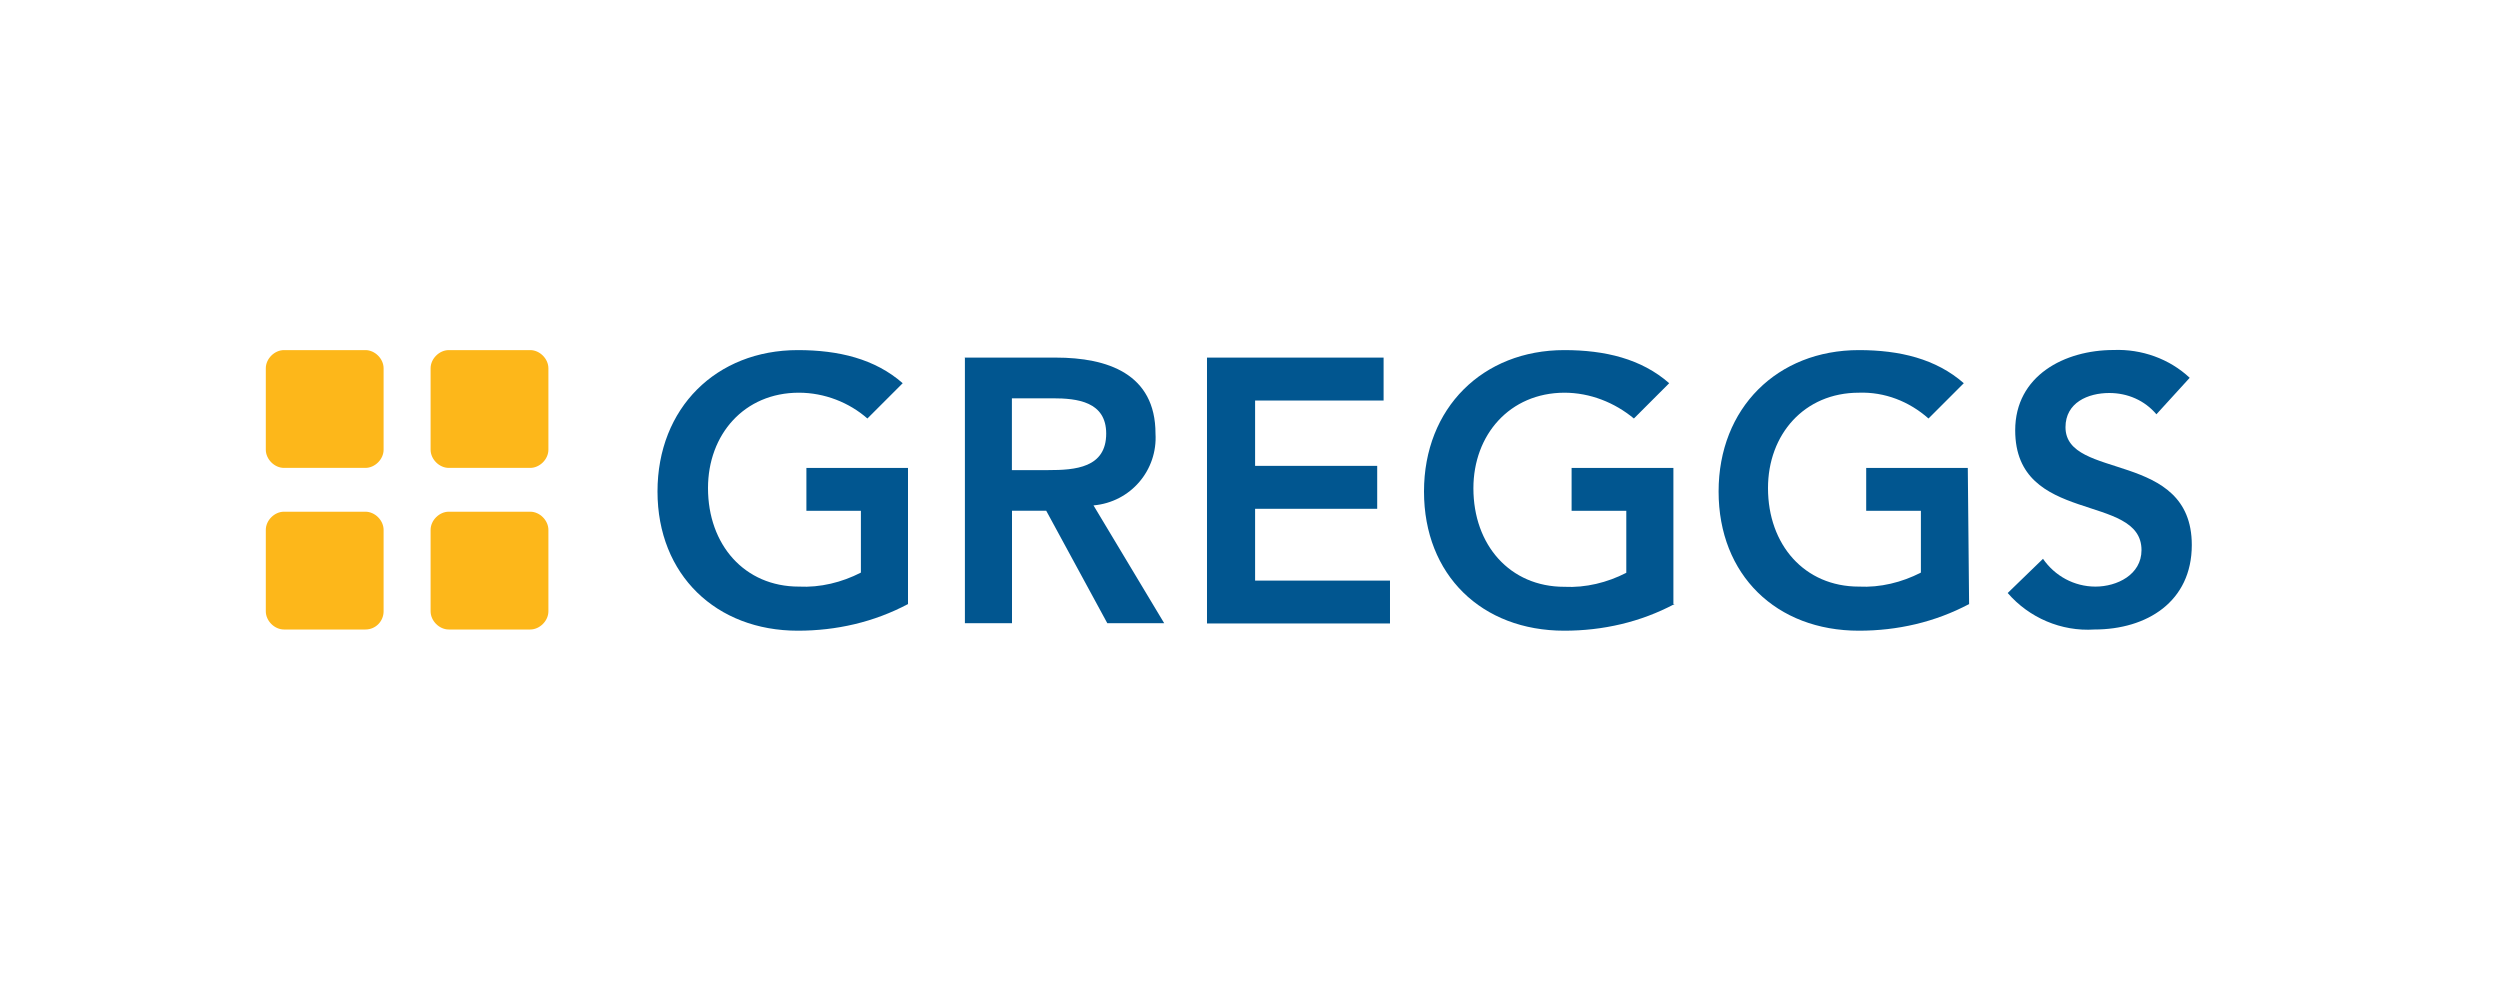 <?xml version="1.0" encoding="UTF-8"?>
<svg id="Layer_1" data-name="Layer 1" xmlns="http://www.w3.org/2000/svg" viewBox="0 0 250 100">
  <defs>
    <style>
      .cls-1 {
        fill: #fdb71a;
      }

      .cls-2 {
        fill: #015690;
      }
    </style>
  </defs>
  <g>
    <path class="cls-1" d="M38.36,44.97c0,.96-.87,1.82-1.82,1.82h-8.14c-.96,0-1.82-.87-1.82-1.82h0v-8.14c0-.96.87-1.82,1.82-1.82h8.14c.96,0,1.82.87,1.82,1.82v8.14Z"/>
    <path class="cls-1" d="M54.84,44.97c0,.96-.87,1.82-1.82,1.82h-8.14c-.96,0-1.82-.87-1.82-1.82h0v-8.14c0-.96.87-1.82,1.82-1.82h8.14c.96,0,1.82.87,1.82,1.82h0v8.14h0Z"/>
    <path class="cls-1" d="M38.36,61.13c0,.96-.76,1.82-1.82,1.82h-8.14c-.96,0-1.82-.87-1.82-1.82h0v-8.14c0-.96.87-1.82,1.82-1.82h8.14c.96,0,1.82.87,1.82,1.82v8.14Z"/>
    <path class="cls-1" d="M54.84,61.13c0,.96-.87,1.82-1.82,1.82h-8.14c-.96,0-1.82-.87-1.82-1.82h0v-8.14c0-.96.87-1.82,1.82-1.82h8.14c.96,0,1.82.87,1.82,1.82h0v8.14h0Z"/>
  </g>
  <g>
    <path class="cls-2" d="M90.81,60.4c-3.42,1.82-7.18,2.67-11.03,2.67-8.14,0-14.03-5.56-14.03-13.92s5.89-14.14,14.03-14.14c4.07,0,7.71.87,10.49,3.31l-3.53,3.53c-1.82-1.6-4.29-2.58-6.85-2.58-5.47,0-9.09,4.18-9.09,9.54,0,5.67,3.65,9.85,9.09,9.85,2.13.11,4.29-.42,6.2-1.4v-6.18h-5.45v-4.29h10.16v13.61Z"/>
    <path class="cls-2" d="M96.39,35.76h9.2c5.14,0,9.96,1.6,9.96,7.6.22,3.65-2.47,6.85-6.2,7.18l7.07,11.78h-5.69l-6.11-11.25h-3.42v11.25h-4.71v-26.57h-.09ZM104.84,47.01c2.67,0,5.78-.22,5.78-3.65,0-3.2-2.89-3.53-5.36-3.53h-4.07v7.18s3.65,0,3.65,0Z"/>
    <path class="cls-2" d="M120.69,35.76h17.67v4.29h-12.85v6.54h12.21v4.29h-12.21v7.18h13.49v4.29h-18.3v-26.59h-.02Z"/>
    <path class="cls-2" d="M167.46,60.4c-3.42,1.82-7.18,2.67-11.03,2.67-8.25,0-14.03-5.56-14.03-13.92s5.89-14.14,14.03-14.14c4.07,0,7.71.87,10.49,3.31l-3.53,3.53c-1.93-1.6-4.38-2.58-6.96-2.58-5.45.02-9.09,4.2-9.09,9.56,0,5.67,3.65,9.85,9.09,9.85,2.13.11,4.29-.42,6.2-1.4v-6.2h-5.47v-4.29h10.18v13.61h.11Z"/>
    <path class="cls-2" d="M196.92,60.4c-3.42,1.82-7.18,2.67-11.03,2.67-8.25,0-14.03-5.56-14.03-13.92s5.89-14.14,14.03-14.14c4.07,0,7.71.87,10.49,3.31l-3.53,3.53c-1.93-1.71-4.38-2.67-6.96-2.58-5.47,0-9.09,4.18-9.09,9.54,0,5.67,3.65,9.85,9.09,9.85,2.13.11,4.29-.42,6.2-1.4v-6.18h-5.47v-4.29h10.16l.13,13.61Z"/>
    <path class="cls-2" d="M215.64,41.43c-1.18-1.4-2.89-2.13-4.71-2.13-2.13,0-4.38.96-4.38,3.42,0,5.36,12.63,2.25,12.63,11.78,0,5.67-4.49,8.45-9.74,8.45-3.31.22-6.54-1.18-8.67-3.65l3.53-3.42c1.18,1.71,3.11,2.78,5.25,2.78s4.6-1.18,4.6-3.65c0-5.78-12.63-2.47-12.63-11.98,0-5.47,4.94-8.03,9.85-8.03,2.78-.11,5.56.87,7.6,2.78l-3.33,3.65Z"/>
  </g>
</svg>